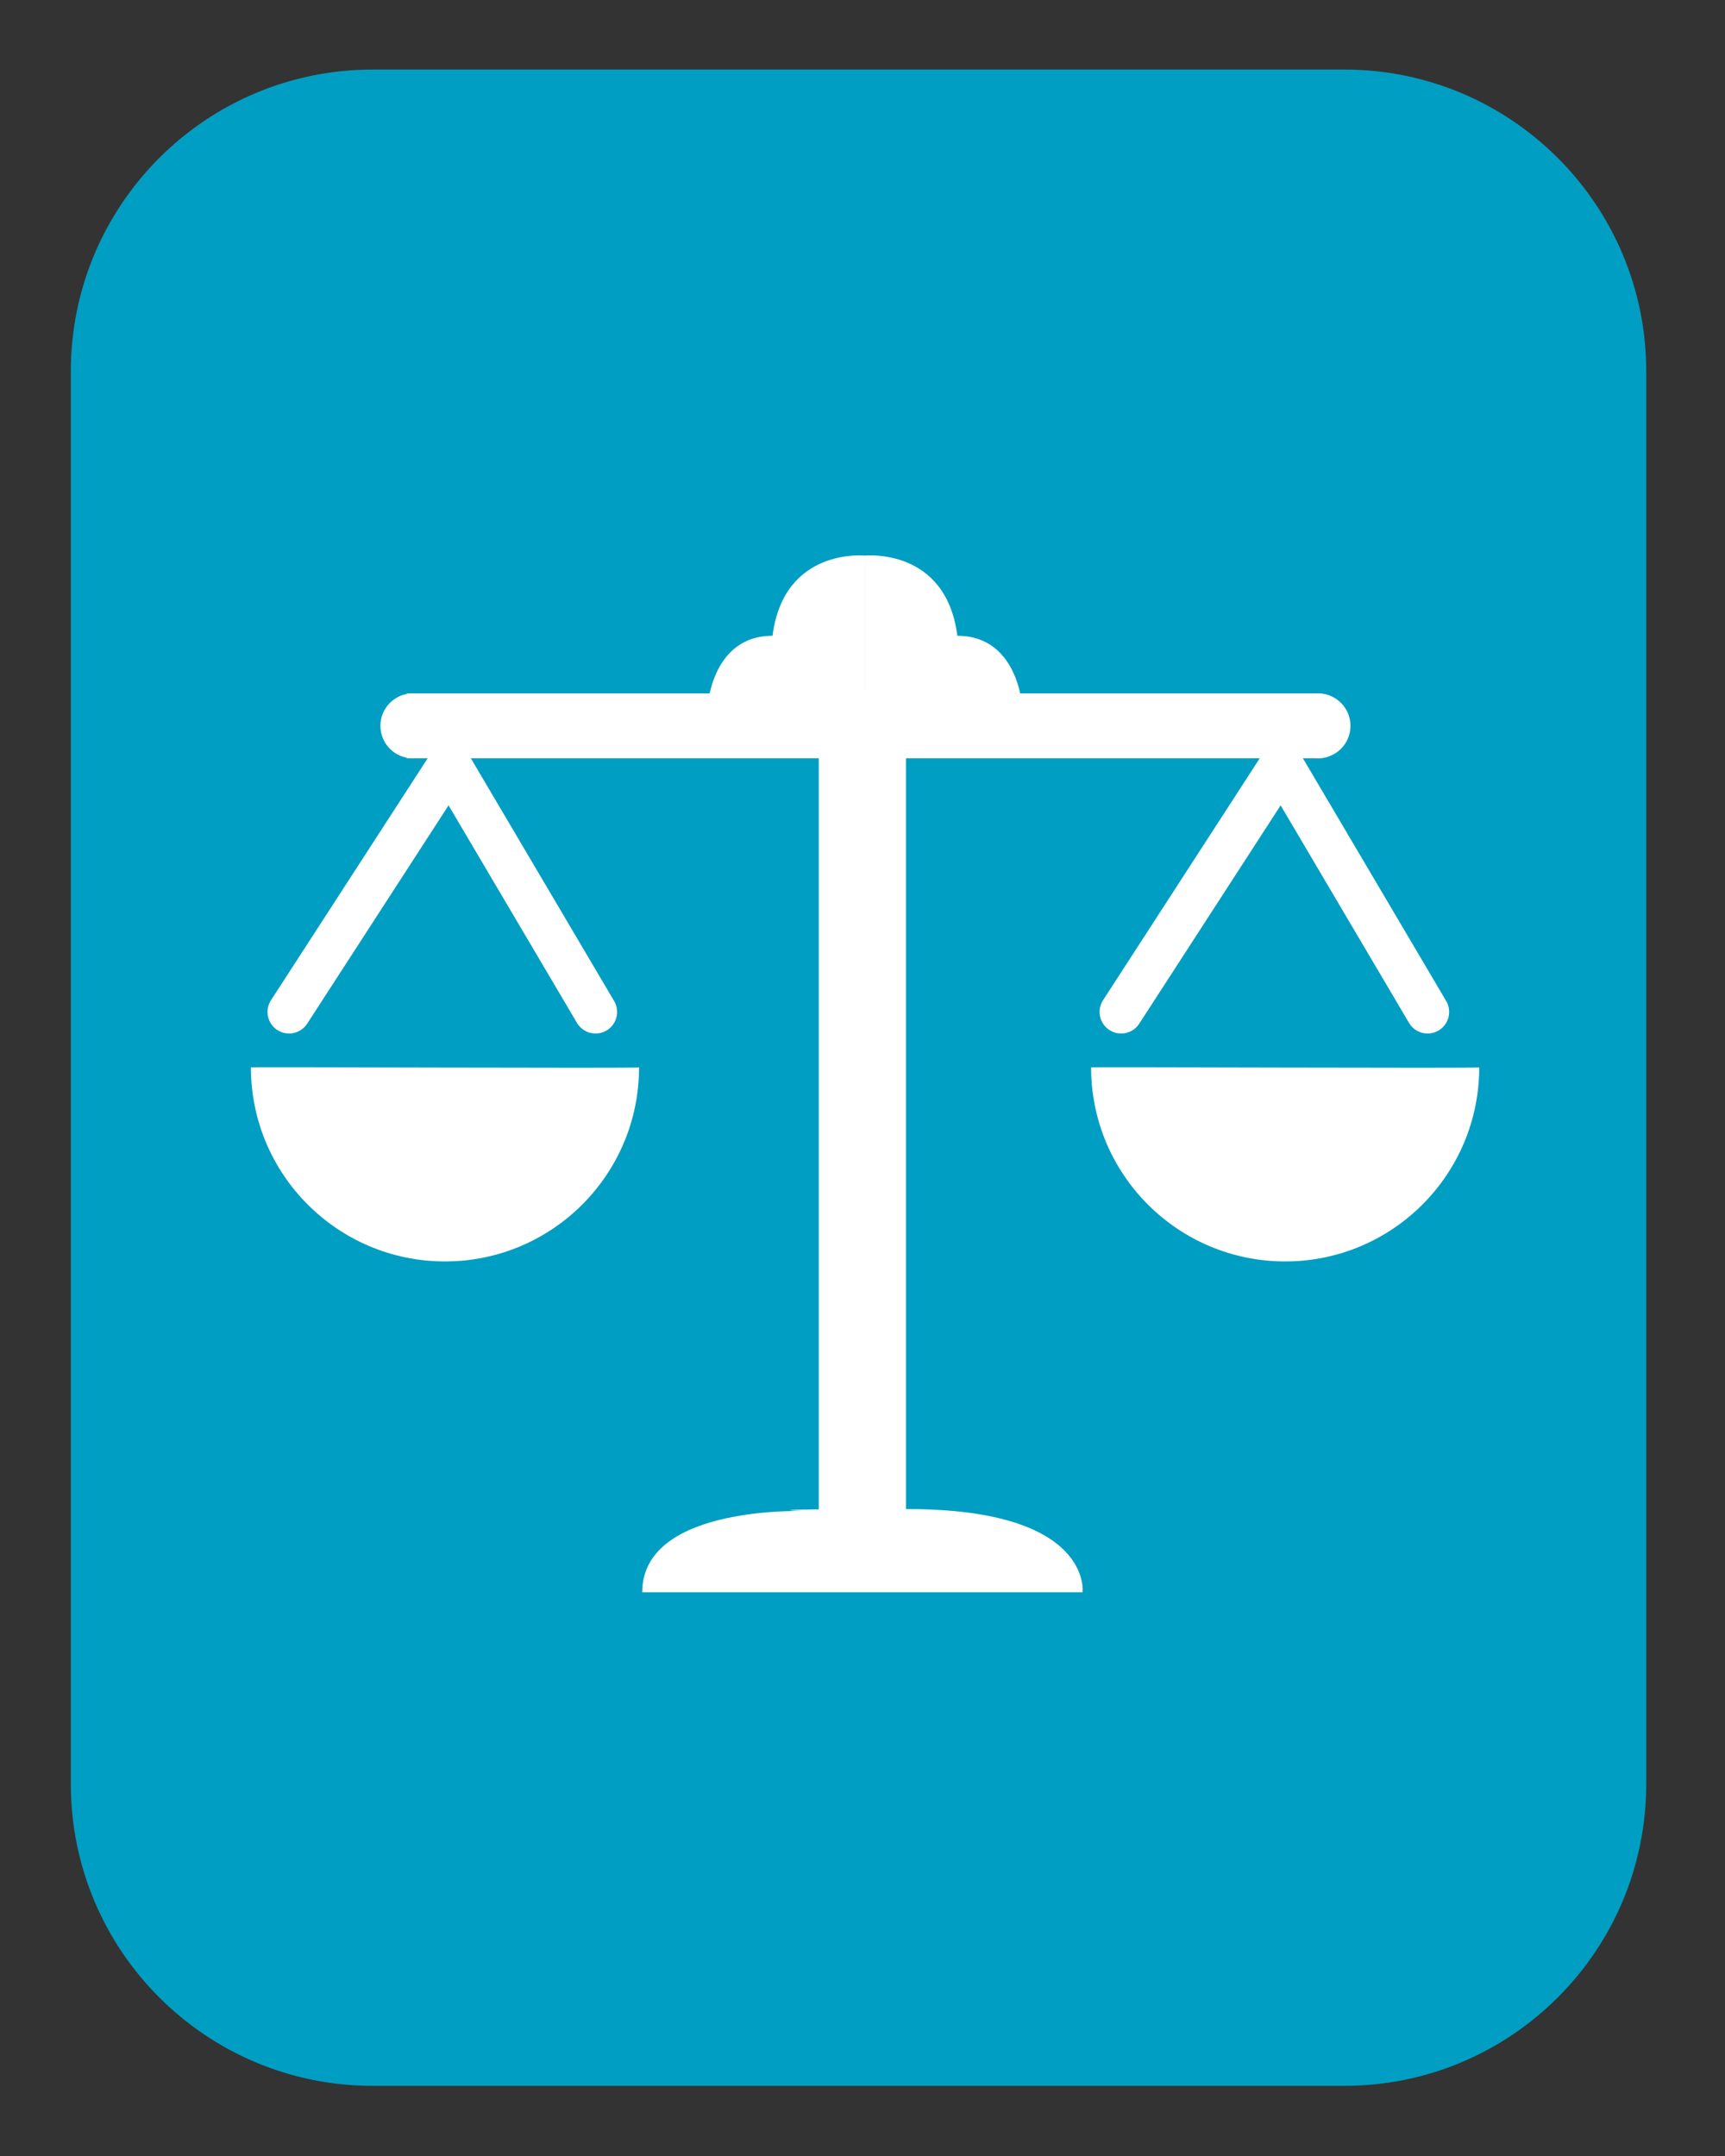 <?xml version="1.0" encoding="iso-8859-1"?>
<!-- Generator: Adobe Illustrator 28.4.1, SVG Export Plug-In . SVG Version: 6.00 Build 0)  -->
<svg version="1.1" id="Layer_1" xmlns="http://www.w3.org/2000/svg" xmlns:xlink="http://www.w3.org/1999/xlink" x="0px" y="0px"
	 viewBox="0 0 80 100" style="enable-background:new 0 0 80 100;" xml:space="preserve">
<rect x="0" y="0" width="80" height="100" fill="#333333" stroke="none"/>
<path style="fill:#009EC2;" d="M62.347,96.746H17.285c-7.732,0-14-6.268-14-14v-65.52c0-7.732,6.268-14,14-14h45.062
	c7.732,0,14,6.268,14,14v65.52C76.347,90.478,70.079,96.746,62.347,96.746z"/>
<g>
	<path style="fill:#FFFFFF;" d="M29.637,49.508c0,4.971-4.029,9-9,9s-9-4.029-9-9C11.637,49.478,29.689,49.56,29.637,49.508z"/>
	<path style="fill:#FFFFFF;" d="M68.602,49.508c0,4.971-4.029,9-9,9s-9-4.029-9-9C50.602,49.478,68.654,49.56,68.602,49.508z"/>
	<path style="fill:#FFFFFF;" d="M29.784,73.854h20.423c0,0,0.471-3.859-8.094-3.859s-4.518,0.094-4.518,0.094
		S29.784,69.713,29.784,73.854z"/>
	<rect x="37.972" y="33.384" style="fill:#FFFFFF;" width="4.047" height="37.365"/>
	<rect x="18.866" y="32.16" style="fill:#FFFFFF;" width="42.447" height="3.012"/>
	<circle style="fill:#FFFFFF;" cx="19.148" cy="33.666" r="1.506"/>
	<circle style="fill:#FFFFFF;" cx="61.125" cy="33.666" r="1.506"/>
	
		<polyline style="fill:none;stroke:#FFFFFF;stroke-width:2;stroke-linecap:round;stroke-linejoin:round;stroke-miterlimit:10;" points="
		13.407,46.936 20.842,35.454 27.619,46.936 	"/>
	
		<polyline style="fill:none;stroke:#FFFFFF;stroke-width:2;stroke-linecap:round;stroke-linejoin:round;stroke-miterlimit:10;" points="
		51.995,46.936 59.431,35.454 66.207,46.936 	"/>
	<g>
		<path style="fill:#FFFFFF;" d="M40.123,25.771v7.236h-7.334c0,0,0.105-3.518,3.038-3.518
			C36.352,25.369,40.123,25.771,40.123,25.771z"/>
		<path style="fill:#FFFFFF;" d="M40.102,25.771v7.236h7.334c0,0-0.105-3.518-3.038-3.518
			C43.874,25.369,40.102,25.771,40.102,25.771z"/>
	</g>
</g>
</svg>
